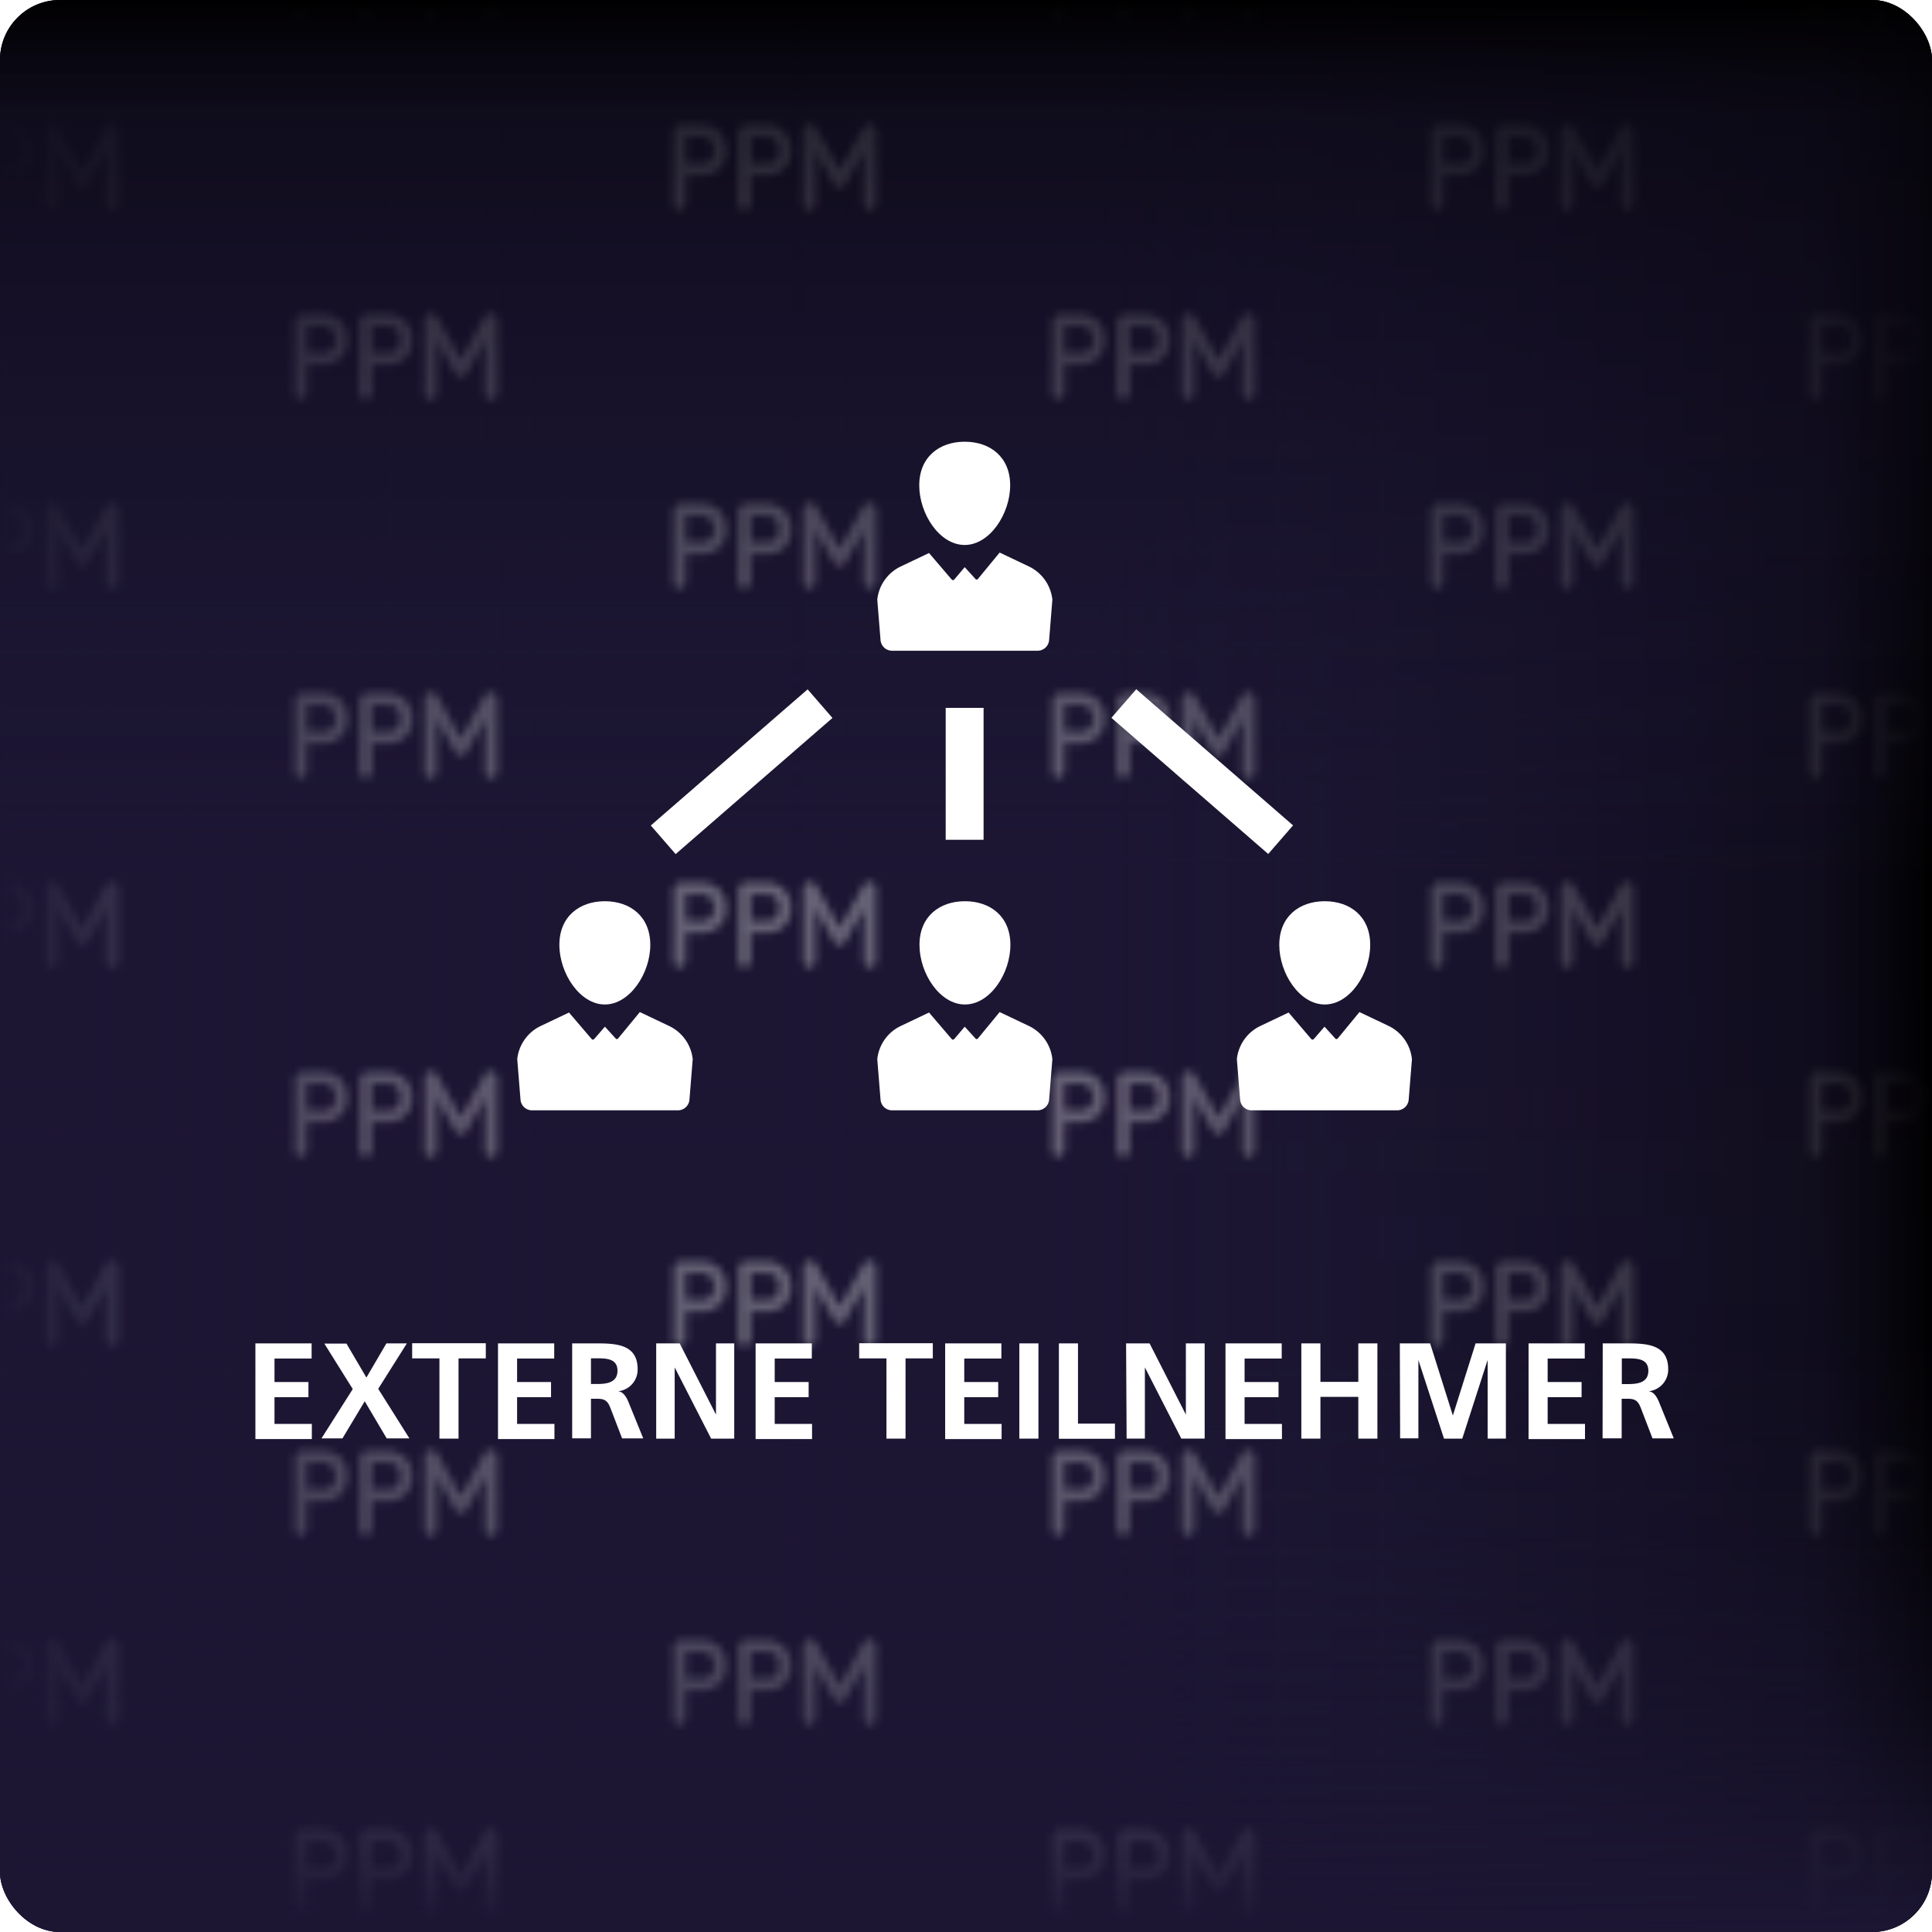 <svg xmlns="http://www.w3.org/2000/svg" xmlns:xlink="http://www.w3.org/1999/xlink" viewBox="0 0 255 255"><defs><style>.cls-1{fill:none;}.cls-2{fill:#676376;}.cls-3{fill:#1c1633;}.cls-4{fill:url(#Neues_Muster_3);}.cls-5{fill:url(#Unbenannter_Verlauf_36);}.cls-6{fill:url(#Unbenannter_Verlauf_37);}.cls-7{fill:#fff;}</style><pattern id="Neues_Muster_3" data-name="Neues Muster 3" width="100" height="100" patternTransform="translate(-447.74 -28)" patternUnits="userSpaceOnUse" viewBox="0 0 100 100"><rect class="cls-1" width="100" height="100"></rect><path class="cls-2" d="M86.6,79.84a.84.84,0,0,0,.83.83.85.85,0,0,0,.83-.83v-3.7h2a3.12,3.12,0,0,0,3.34-3.29,3.19,3.19,0,0,0-3.34-3.37H87.63a1,1,0,0,0-1,1Zm1.67-5.29V71.07h2a1.57,1.57,0,0,1,1.67,1.78,1.52,1.52,0,0,1-1.67,1.7Zm6.9,5.29a.84.84,0,0,0,.83.83.85.85,0,0,0,.83-.83v-3.7h2a3.12,3.12,0,0,0,3.34-3.29,3.19,3.19,0,0,0-3.34-3.37H96.19a1,1,0,0,0-1,1Zm1.67-5.29V71.07h2a1.57,1.57,0,0,1,1.67,1.78,1.52,1.52,0,0,1-1.67,1.7ZM111.73,73l-2.36,4.28a.93.93,0,0,1-.8.47.91.91,0,0,1-.8-.47L105.4,73v6.88a.85.85,0,0,1-.83.83.84.84,0,0,1-.83-.83v-9.6a.92.92,0,0,1,.91-.91.93.93,0,0,1,.82.49l3.1,5.54,3.1-5.54a1,1,0,0,1,.82-.49.91.91,0,0,1,.91.91v9.6a.85.85,0,0,1-.85.83.84.84,0,0,1-.82-.83Z"></path><path class="cls-2" d="M36.6,104.84a.84.84,0,0,0,.83.83.85.85,0,0,0,.83-.83v-3.7h2a3.12,3.12,0,0,0,3.34-3.29,3.19,3.19,0,0,0-3.34-3.37H37.63a1,1,0,0,0-1,1Zm1.67-5.29V96.07h2a1.57,1.57,0,0,1,1.67,1.78,1.52,1.52,0,0,1-1.67,1.7Zm6.9,5.29a.84.84,0,0,0,.83.83.85.85,0,0,0,.83-.83v-3.7h2a3.12,3.12,0,0,0,3.34-3.29,3.19,3.19,0,0,0-3.34-3.37H46.19a1,1,0,0,0-1,1Zm1.67-5.29V96.07h2a1.57,1.57,0,0,1,1.67,1.78,1.52,1.52,0,0,1-1.67,1.7ZM61.73,98l-2.36,4.28a.93.93,0,0,1-.8.47.91.91,0,0,1-.8-.47L55.4,98v6.88a.85.85,0,0,1-.83.83.84.84,0,0,1-.83-.83v-9.6a.92.92,0,0,1,.91-.91.93.93,0,0,1,.82.49l3.1,5.54,3.1-5.54a1,1,0,0,1,.82-.49.91.91,0,0,1,.91.91v9.6a.85.85,0,0,1-.85.83.84.84,0,0,1-.82-.83Z"></path><path class="cls-2" d="M-13.4,79.84a.84.84,0,0,0,.83.83.85.85,0,0,0,.83-.83v-3.7h2a3.12,3.12,0,0,0,3.34-3.29,3.19,3.19,0,0,0-3.34-3.37h-2.63a1,1,0,0,0-1,1Zm1.67-5.29V71.07h2a1.57,1.57,0,0,1,1.67,1.78,1.52,1.52,0,0,1-1.67,1.7Zm6.9,5.29a.84.84,0,0,0,.83.83.85.85,0,0,0,.83-.83v-3.7h2a3.12,3.12,0,0,0,3.34-3.29,3.19,3.19,0,0,0-3.34-3.37H-3.81a1,1,0,0,0-1,1Zm1.67-5.29V71.07h2A1.57,1.57,0,0,1,.49,72.85a1.52,1.52,0,0,1-1.67,1.7ZM11.73,73,9.37,77.24a.93.93,0,0,1-.8.47.91.91,0,0,1-.8-.47L5.4,73v6.88a.85.85,0,0,1-.83.83.84.84,0,0,1-.83-.83v-9.6a.92.92,0,0,1,.91-.91.93.93,0,0,1,.82.49l3.1,5.54,3.1-5.54a1,1,0,0,1,.82-.49.91.91,0,0,1,.91.91v9.6a.85.85,0,0,1-.85.83.84.84,0,0,1-.82-.83Z"></path><path class="cls-2" d="M86.6,29.84a.84.84,0,0,0,.83.83.85.85,0,0,0,.83-.83v-3.7h2a3.12,3.12,0,0,0,3.34-3.29,3.19,3.19,0,0,0-3.34-3.37H87.63a1,1,0,0,0-1,1Zm1.67-5.29V21.07h2a1.57,1.57,0,0,1,1.67,1.78,1.52,1.52,0,0,1-1.67,1.7Zm6.9,5.29a.84.84,0,0,0,.83.83.85.85,0,0,0,.83-.83v-3.7h2a3.12,3.12,0,0,0,3.34-3.29,3.19,3.19,0,0,0-3.34-3.37H96.19a1,1,0,0,0-1,1Zm1.67-5.29V21.07h2a1.57,1.57,0,0,1,1.67,1.78,1.52,1.52,0,0,1-1.67,1.7ZM111.73,23l-2.36,4.28a.93.93,0,0,1-.8.47.91.91,0,0,1-.8-.47L105.4,23v6.88a.85.85,0,0,1-.83.83.84.84,0,0,1-.83-.83v-9.6a.92.92,0,0,1,.91-.91.93.93,0,0,1,.82.49l3.1,5.54,3.1-5.54a1,1,0,0,1,.82-.49.91.91,0,0,1,.91.91v9.6a.85.85,0,0,1-.85.83.84.84,0,0,1-.82-.83Z"></path><path class="cls-2" d="M36.6,54.84a.84.84,0,0,0,.83.83.85.85,0,0,0,.83-.83v-3.7h2a3.12,3.12,0,0,0,3.34-3.29,3.19,3.19,0,0,0-3.34-3.37H37.63a1,1,0,0,0-1,1Zm1.67-5.29V46.07h2a1.57,1.57,0,0,1,1.67,1.78,1.52,1.52,0,0,1-1.67,1.7Zm6.9,5.29a.84.84,0,0,0,.83.83.85.85,0,0,0,.83-.83v-3.7h2a3.12,3.12,0,0,0,3.34-3.29,3.19,3.19,0,0,0-3.34-3.37H46.19a1,1,0,0,0-1,1Zm1.67-5.29V46.07h2a1.57,1.57,0,0,1,1.67,1.78,1.52,1.52,0,0,1-1.67,1.7ZM61.73,48l-2.36,4.28a.93.93,0,0,1-.8.47.91.91,0,0,1-.8-.47L55.4,48v6.88a.85.85,0,0,1-.83.83.84.84,0,0,1-.83-.83v-9.6a.92.92,0,0,1,.91-.91.93.93,0,0,1,.82.49l3.1,5.54,3.1-5.54a1,1,0,0,1,.82-.49.91.91,0,0,1,.91.91v9.6a.85.85,0,0,1-.85.83.84.84,0,0,1-.82-.83Z"></path><path class="cls-2" d="M-13.4,29.84a.84.84,0,0,0,.83.83.85.85,0,0,0,.83-.83v-3.7h2a3.12,3.12,0,0,0,3.34-3.29,3.19,3.19,0,0,0-3.34-3.37h-2.63a1,1,0,0,0-1,1Zm1.67-5.29V21.07h2a1.57,1.57,0,0,1,1.67,1.78,1.52,1.52,0,0,1-1.67,1.7Zm6.9,5.29a.84.84,0,0,0,.83.83.85.85,0,0,0,.83-.83v-3.7h2a3.12,3.12,0,0,0,3.34-3.29,3.19,3.19,0,0,0-3.34-3.37H-3.81a1,1,0,0,0-1,1Zm1.67-5.29V21.07h2A1.57,1.57,0,0,1,.49,22.85a1.52,1.52,0,0,1-1.67,1.7ZM11.73,23,9.37,27.24a.93.93,0,0,1-.8.47.91.91,0,0,1-.8-.47L5.4,23v6.88a.85.85,0,0,1-.83.83.84.84,0,0,1-.83-.83v-9.6a.92.92,0,0,1,.91-.91.93.93,0,0,1,.82.49l3.1,5.54,3.1-5.54a1,1,0,0,1,.82-.49.91.91,0,0,1,.91.91v9.6a.85.85,0,0,1-.85.83.84.84,0,0,1-.82-.83Z"></path><path class="cls-2" d="M36.6,4.84a.84.84,0,0,0,.83.83.85.85,0,0,0,.83-.83V1.14h2a3.12,3.12,0,0,0,3.34-3.29,3.19,3.19,0,0,0-3.34-3.37H37.63a1,1,0,0,0-1,1ZM38.27-.45V-3.93h2a1.57,1.57,0,0,1,1.67,1.78,1.52,1.52,0,0,1-1.67,1.7Zm6.9,5.29a.84.84,0,0,0,.83.83.85.85,0,0,0,.83-.83V1.14h2a3.12,3.12,0,0,0,3.34-3.29,3.19,3.19,0,0,0-3.34-3.37H46.19a1,1,0,0,0-1,1ZM46.84-.45V-3.93h2a1.57,1.57,0,0,1,1.67,1.78,1.52,1.52,0,0,1-1.67,1.7ZM61.73-2,59.37,2.24a.93.93,0,0,1-.8.47.91.91,0,0,1-.8-.47L55.4-2V4.84a.85.85,0,0,1-.83.83.84.84,0,0,1-.83-.83v-9.6a.92.92,0,0,1,.91-.91.93.93,0,0,1,.82.49L58.56.35l3.1-5.54a1,1,0,0,1,.82-.49.91.91,0,0,1,.91.91v9.6a.85.85,0,0,1-.85.83.84.84,0,0,1-.82-.83Z"></path></pattern><linearGradient id="Unbenannter_Verlauf_36" y1="127.5" x2="255" y2="127.5" gradientUnits="userSpaceOnUse"><stop offset="0" stop-color="#1c1633"></stop><stop offset="0.03" stop-color="#1c1633" stop-opacity="0.82"></stop><stop offset="0.11" stop-color="#1c1633" stop-opacity="0.46"></stop><stop offset="0.2" stop-color="#1c1633" stop-opacity="0.2"></stop><stop offset="0.31" stop-color="#1c1633" stop-opacity="0.04"></stop><stop offset="0.54" stop-color="#1c1633" stop-opacity="0"></stop><stop offset="0.94" stop-color="#090711" stop-opacity="0.67"></stop><stop offset="1"></stop></linearGradient><linearGradient id="Unbenannter_Verlauf_37" x1="127.5" y1="255" x2="127.5" y2="0" xlink:href="#Unbenannter_Verlauf_36"></linearGradient></defs><title>PPM_Icon_Externe-Teilnehmer</title><g id="Icon_BG" data-name="Icon BG"><rect class="cls-3" width="255" height="255" rx="7.92" ry="7.92"></rect><rect class="cls-4" width="255" height="255" rx="7.92" ry="7.92"></rect><rect class="cls-5" width="255" height="255" rx="7.92" ry="7.92"></rect><rect class="cls-6" width="255" height="255" rx="7.92" ry="7.92"></rect></g><g id="Externe_Teilnehmer" data-name="Externe Teilnehmer"><path class="cls-7" d="M88.32,135.42l-3.87-1.84-2.87,3.49c-.11.13-.28.09-.38-.07l-1.36-1.49-1.36,1.57c-.14.17-.28.18-.38.07l-3-3.51-3.76,1.79a5.49,5.49,0,0,0-3.07,4.37l.43,5.34a1.53,1.53,0,0,0,1.52,1.41h19.2A1.53,1.53,0,0,0,91,145.13l.43-5.34A5.5,5.5,0,0,0,88.32,135.42Z" transform="translate(0 0)"></path><path class="cls-7" d="M79.83,132.58c3.29,0,6-4.1,6-7.87s-2.67-5.76-6-5.76-6,2-6,5.76S76.54,132.58,79.83,132.58Z" transform="translate(0 0)"></path><path class="cls-7" d="M135.81,135.42l-3.87-1.84-2.87,3.49c-.11.13-.28.09-.38-.07l-1.36-1.49L126,137.08c-.14.17-.28.18-.38.07l-3-3.51-3.76,1.79a5.49,5.49,0,0,0-3.07,4.37l.43,5.34a1.53,1.53,0,0,0,1.53,1.41h19.2a1.53,1.53,0,0,0,1.52-1.41l.43-5.34A5.5,5.5,0,0,0,135.81,135.42Z" transform="translate(0 0)"></path><path class="cls-7" d="M121.36,124.71c0,3.76,2.67,7.87,6,7.87s6-4.1,6-7.87-2.67-5.76-6-5.76S121.36,120.94,121.36,124.71Z" transform="translate(0 0)"></path><path class="cls-7" d="M135.81,74.77l-3.87-1.84-2.87,3.49c-.11.13-.28.09-.38-.07l-1.36-1.49L126,76.43c-.14.17-.28.18-.38.07l-3-3.51-3.76,1.79a5.49,5.49,0,0,0-3.07,4.37l.43,5.33a1.53,1.53,0,0,0,1.53,1.41h19.2a1.53,1.53,0,0,0,1.52-1.41l.43-5.33A5.5,5.5,0,0,0,135.81,74.77Z" transform="translate(0 0)"></path><path class="cls-7" d="M127.33,71.93c3.29,0,6-4.1,6-7.87s-2.67-5.76-6-5.76-6,2-6,5.76S124,71.93,127.33,71.93Z" transform="translate(0 0)"></path><path class="cls-7" d="M183.3,135.42l-3.87-1.84-2.87,3.49c-.11.13-.28.09-.38-.07l-1.36-1.49-1.36,1.57c-.14.17-.28.18-.38.07l-3-3.51-3.76,1.79a5.49,5.49,0,0,0-3.07,4.37l.43,5.34a1.53,1.53,0,0,0,1.52,1.41h19.2a1.53,1.53,0,0,0,1.53-1.41l.43-5.34A5.5,5.5,0,0,0,183.3,135.42Z" transform="translate(0 0)"></path><path class="cls-7" d="M168.85,124.71c0,3.76,2.67,7.87,6,7.87s6-4.1,6-7.87-2.67-5.76-6-5.76S168.85,120.94,168.85,124.71Z" transform="translate(0 0)"></path><rect class="cls-7" x="84.18" y="99.35" width="27.41" height="5" transform="translate(-42.8 89.11) rotate(-40.96)"></rect><rect class="cls-7" x="156.18" y="88.14" width="5" height="27.41" transform="translate(-22.25 154.91) rotate(-49.04)"></rect><rect class="cls-7" x="124.82" y="93.43" width="5" height="17.41"></rect><path class="cls-7" d="M33.71,177.31h7.42v2h-4.9v3.1h4.48v2H36.23v3.53h4.93v2H33.71Z" transform="translate(0 0)"></path><path class="cls-7" d="M46.56,183.34l-3.75-6h2.92l2.63,4.48L51,177.31h2.7l-3.78,6,4.12,6.54h-3l-2.9-4.9-2.94,4.9H42.43Z" transform="translate(0 0)"></path><path class="cls-7" d="M58,179.29H54.4v-2h9.72v2h-3.6v10.59H58Z" transform="translate(0 0)"></path><path class="cls-7" d="M65.73,177.31h7.42v2h-4.9v3.1h4.48v2H68.25v3.53h4.93v2H65.73Z" transform="translate(0 0)"></path><path class="cls-7" d="M75.52,177.31h2.72c2.7,0,5.92-.09,5.92,3.4a2.87,2.87,0,0,1-2.59,2.92v0c.68.05,1.08.74,1.33,1.3l2,4.92H82.11l-1.51-3.93c-.36-.94-.68-1.3-1.75-1.3H78v5.22H75.52ZM78,182.67h.83c1.24,0,2.67-.18,2.67-1.75s-1.4-1.64-2.67-1.64H78Z" transform="translate(0 0)"></path><path class="cls-7" d="M86.61,177.31h3.1l4.79,9.4h0v-9.4h2.41v12.57H93.86l-4.81-9.4h0v9.4H86.61Z" transform="translate(0 0)"></path><path class="cls-7" d="M99.73,177.31h7.42v2h-4.9v3.1h4.48v2h-4.48v3.53h4.93v2H99.73Z" transform="translate(0 0)"></path><path class="cls-7" d="M117,179.29h-3.6v-2h9.72v2h-3.6v10.59H117Z" transform="translate(0 0)"></path><path class="cls-7" d="M124.75,177.31h7.42v2h-4.9v3.1h4.48v2h-4.48v3.53h4.93v2h-7.45Z" transform="translate(0 0)"></path><path class="cls-7" d="M134.54,177.31h2.52v12.57h-2.52Z" transform="translate(0 0)"></path><path class="cls-7" d="M139.76,177.31h2.52v10.59h4.88v2h-7.4Z" transform="translate(0 0)"></path><path class="cls-7" d="M148.63,177.31h3.1l4.79,9.4h0v-9.4H159v12.57h-3.08l-4.81-9.4h0v9.4h-2.41Z" transform="translate(0 0)"></path><path class="cls-7" d="M161.75,177.31h7.42v2h-4.9v3.1h4.48v2h-4.48v3.53h4.93v2h-7.45Z" transform="translate(0 0)"></path><path class="cls-7" d="M171.76,177.31h2.52v5.08h5v-5.08h2.52v12.57h-2.52v-5.51h-5v5.51h-2.52Z" transform="translate(0 0)"></path><path class="cls-7" d="M184.76,177.31h4l3,9.52h0l3-9.52h4v12.57h-2.41V179.5h0L193,189.88h-2.41l-3.38-10.37,0,0v10.33h-2.41Z" transform="translate(0 0)"></path><path class="cls-7" d="M201.75,177.31h7.42v2h-4.9v3.1h4.48v2h-4.48v3.53h4.93v2h-7.45Z" transform="translate(0 0)"></path><path class="cls-7" d="M211.54,177.31h2.72c2.7,0,5.92-.09,5.92,3.4a2.87,2.87,0,0,1-2.59,2.92v0c.68.05,1.08.74,1.33,1.3l2,4.92h-2.81l-1.51-3.93c-.36-.94-.68-1.3-1.75-1.3h-.81v5.22h-2.52Zm2.52,5.37h.83c1.24,0,2.67-.18,2.67-1.75s-1.4-1.64-2.67-1.64h-.83Z" transform="translate(0 0)"></path></g></svg>